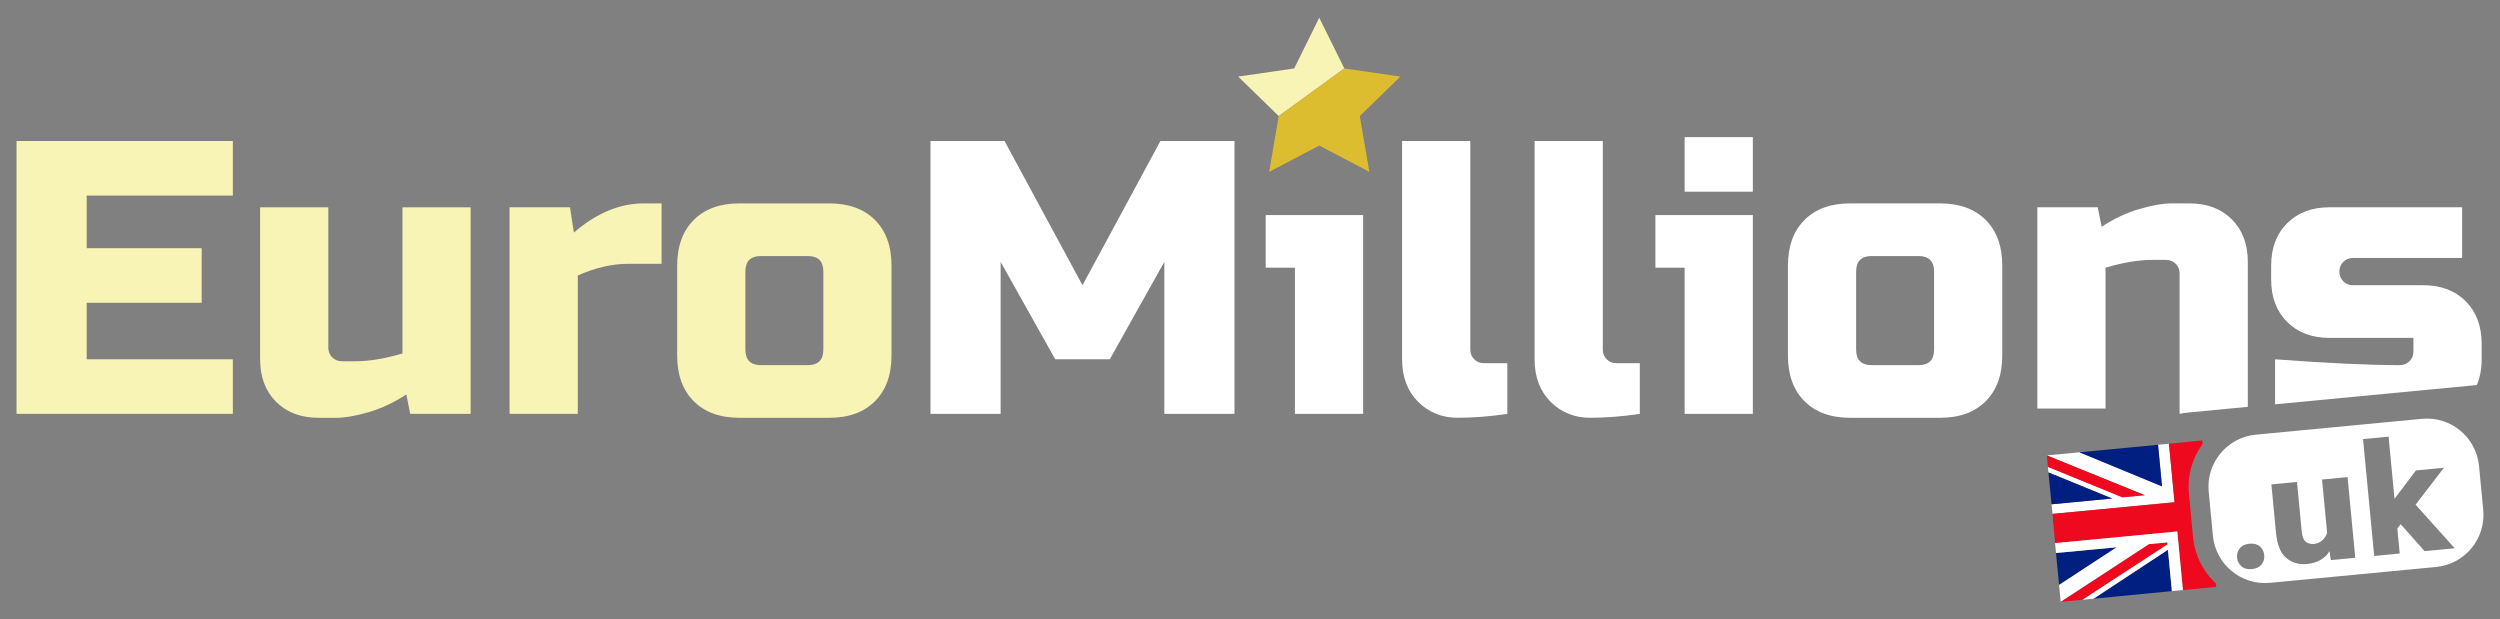 <?xml version="1.0" encoding="UTF-8"?>
<svg id="Layer_1" xmlns="http://www.w3.org/2000/svg" version="1.1" viewBox="0 0 784 194.27">
  <rect x="0" y="0" width="784" height="194.27" fill="#808080" stroke="none"/>
  <!-- Generator: Adobe Illustrator 29.5.1, SVG Export Plug-In . SVG Version: 2.1.0 Build 141)  -->
  <defs>
    <style>
      .st0 {
        fill: none;
      }

      .st1 {
        fill: #001f80;
      }

      .st2 {
        fill: #f7f4b5;
      }

      .st3 {
        fill: #fff;
      }

      .st4 {
        fill: #ef091f;
      }

      .st5 {
        fill: #ddbd30;
      }
    </style>
  </defs>
  <g>
    <rect class="st0" x="233.751" y="80.28" width="24.45" height="34.219" rx="4.44" ry="4.44"/>
    <rect class="st0" x="582.081" y="80.28" width="24.45" height="34.219" rx="4.44" ry="4.44"/>
    <polygon class="st2" points="5.184 129.787 73.017 129.787 73.017 112.672 27.189 112.672 27.189 94.951 63.248 94.951 63.248 77.835 27.189 77.835 27.189 61.337 73.017 61.337 73.017 44.222 5.184 44.222 5.184 129.787"/>
    <path class="st2" d="M126.191,110.843c-5.463,1.63-10.353,2.445-14.67,2.445h-4.273c-1.222,0-2.247-.407-3.062-1.222-.815-.815-1.222-1.828-1.222-3.051v-44h-21.389v47.667c0,5.54,1.663,9.978,5.011,13.327,3.337,3.337,7.776,5.011,13.327,5.011h5.507c2.764,0,6.168-.595,10.21-1.773,4.031-1.179,7.963-3.029,11.796-5.562l1.222,6.113h18.944v-64.782h-21.389v45.839l-.011-.011h0Z"/>
    <path class="st2" d="M179.971,72.945l-1.222-7.941h-18.944v64.782h21.389v-43.394c5.463-2.445,10.76-3.668,15.893-3.668h10.386v-18.944h-5.496c-7.665,0-14.99,3.062-22.005,9.163h0Z"/>
    <path class="st2" d="M260.03,63.782h-28.107c-6.113,0-10.903,1.729-14.362,5.199-3.469,3.469-5.199,8.249-5.199,14.362v28.118c0,6.113,1.729,10.903,5.199,14.362,3.458,3.469,8.249,5.199,14.362,5.199h28.107c6.113,0,10.893-1.729,14.362-5.199,3.458-3.458,5.187-8.249,5.187-14.362v-28.118c0-6.113-1.729-10.893-5.187-14.362-3.469-3.458-8.249-5.199-14.362-5.199ZM258.201,109.621c0,3.26-1.63,4.89-4.89,4.89h-14.67c-3.26,0-4.89-1.63-4.89-4.89v-24.439c0-3.26,1.63-4.89,4.89-4.89h14.67c3.26,0,4.89,1.63,4.89,4.89v24.439Z"/>
    <polygon class="st3" points="339.471 89.455 315.021 44.222 291.804 44.222 291.804 129.787 313.798 129.787 313.798 82.12 330.914 112.672 348.029 112.672 365.133 82.12 365.133 129.787 387.139 129.787 387.139 44.222 363.911 44.222 339.471 89.455"/>
    <polygon class="st3" points="396.919 83.948 406.082 83.948 406.082 129.787 427.471 129.787 427.471 67.449 396.919 67.449 396.919 83.948"/>
    <path class="st3" d="M462.307,112.672c-.815-.815-1.222-1.839-1.222-3.062V44.222h-21.389v68.45c0,5.54,1.674,9.978,5.011,13.327,3.337,3.337,7.478,5.011,12.401,5.011s10.122-.407,15.584-1.222v-15.893h-7.335c-1.222,0-2.247-.407-3.051-1.222h0Z"/>
    <path class="st3" d="M503.861,112.672c-.815-.815-1.222-1.839-1.222-3.062V44.222h-21.389v68.45c0,5.54,1.674,9.978,5.011,13.327,3.337,3.337,7.478,5.011,12.401,5.011s10.122-.407,15.584-1.222v-15.893h-7.335c-1.222,0-2.247-.407-3.051-1.222h0Z"/>
    <polygon class="st3" points="519.138 83.948 528.301 83.948 528.301 129.787 549.689 129.787 549.689 67.449 519.138 67.449 519.138 83.948"/>
    <rect class="st3" x="528.301" y="42.999" width="21.389" height="17.115"/>
    <path class="st3" d="M608.359,63.782h-28.107c-6.113,0-10.904,1.729-14.362,5.199-3.469,3.469-5.198,8.249-5.198,14.362v28.118c0,6.113,1.729,10.903,5.198,14.362,3.458,3.469,8.249,5.199,14.362,5.199h28.107c6.113,0,10.893-1.729,14.362-5.199,3.458-3.458,5.188-8.249,5.188-14.362v-28.118c0-6.113-1.729-10.893-5.188-14.362-3.469-3.458-8.249-5.199-14.362-5.199ZM606.531,109.621c0,3.26-1.63,4.89-4.89,4.89h-14.67c-3.26,0-4.89-1.63-4.89-4.89v-24.439c0-3.26,1.63-4.89,4.89-4.89h14.67c3.26,0,4.89,1.63,4.89,4.89v24.439Z"/>
    <path class="st3" d="M704.916,127.595v-45.475c0-5.54-1.674-9.978-5.011-13.327-3.337-3.337-7.787-5.011-13.326-5.011h-5.496c-2.776,0-6.168.595-10.21,1.773-4.031,1.179-7.963,3.04-11.796,5.562l-1.222-6.113h-18.944v63.108h21.389v-44.165c5.463-1.63,10.353-2.445,14.67-2.445h4.273c1.222,0,2.236.407,3.051,1.222s1.222,1.828,1.222,3.051v43.989c.881-.165,1.773-.308,2.687-.397l18.701-1.784.011.011h0Z"/>
    <path class="st3" d="M778.245,112.672v-4.89c0-5.54-1.674-9.978-5.011-13.327-3.337-3.337-7.787-5.011-13.326-5.011h-22.005c-1.222,0-2.247-.407-3.051-1.222-.815-.815-1.222-1.828-1.222-3.051s.407-2.236,1.222-3.051,1.839-1.222,3.051-1.222h34.219v-15.893h-41.555c-5.54,0-9.978,1.674-13.326,5.011s-5.011,7.787-5.011,13.327v4.284c0,5.54,1.663,9.978,5.011,13.327,3.337,3.337,7.776,5.011,13.326,5.011h26.279v4.273c0,1.222-.407,2.247-1.222,3.051s-1.828,1.222-3.051,1.222c-9.538,0-22.567-.606-39.11-1.828v14.108l63.274-6.035c.991-2.368,1.509-5.044,1.509-8.062v-.022h-0Z"/>
    <polygon class="st2" points="429.431 53.892 429.431 53.892 413.714 45.642 429.431 53.892"/>
    <polygon class="st2" points="398.009 53.892 413.714 45.642 398.009 53.892 398.009 53.892"/>
    <polygon class="st2" points="421.578 21.467 421.578 21.467 413.714 5.553 405.862 21.467 388.295 24.012 401.005 36.402 401.005 36.402 421.578 21.467"/>
    <polygon class="st2" points="426.424 36.402 426.424 36.402 432.867 30.135 426.424 36.402"/>
    <polygon class="st5" points="432.867 30.135 439.134 24.012 421.578 21.467 421.578 21.467 439.134 24.012 432.867 30.135"/>
    <polygon class="st5" points="397.976 53.889 400.974 36.402 400.974 36.402 397.976 53.889"/>
    <polygon class="st5" points="432.867 30.135 439.134 24.012 421.578 21.467 401.005 36.402 401.005 36.402 401.005 36.402 398.009 53.892 413.714 45.642 429.431 53.892 426.424 36.402 426.424 36.402 426.424 36.402 432.867 30.135"/>
  </g>
  <g>
    <path class="st3" d="M778.741,159.909l-1.322-13.789c-.859-9.02-8.877-15.639-17.897-14.78l-52.095,4.967c-9.02.859-15.639,8.877-14.78,17.897l1.322,13.789c.859,9.02,8.877,15.639,17.897,14.78l52.095-4.967c9.02-.859,15.639-8.877,14.78-17.897ZM709.234,177.002c-.65.848-1.674,1.333-3.051,1.465-1.366.132-2.456-.154-3.271-.87-.804-.716-1.267-1.619-1.366-2.709-.11-1.101.176-2.071.837-2.919.661-.848,1.674-1.333,3.04-1.465,1.388-.132,2.478.154,3.282.859s1.256,1.608,1.355,2.709c.11,1.112-.165,2.093-.826,2.93h-0ZM730.964,175.648l-.429-2.698h-.121c-.573,1.068-1.476,1.938-2.709,2.643s-2.643,1.123-4.218,1.278c-2.511.242-4.67-.386-6.476-1.861s-2.897-4.13-3.26-7.941l-1.443-15.166,8.029-.771,1.476,15.485c.154,1.641.584,2.742,1.278,3.282.694.551,1.575.771,2.621.672.991-.099,1.85-.474,2.577-1.145.727-.661,1.222-1.443,1.498-2.346l-1.597-16.697,8.007-.771,2.412,25.309-7.644.727h0ZM760.359,172.839l-7.511-8.459-1.046,1.366.749,7.831-8.007.771-3.491-36.642,8.007-.771,1.861,19.483,6.718-8.888,8.767-.837-8.877,11.575,12.269,13.668-9.439.903h-0Z"/>
    <g>
      <polygon class="st3" points="680.182 139.151 676.765 139.479 678.01 152.53 652.108 141.835 641.874 142.816 672.602 155.294 665.62 155.955 642.222 146.403 642.393 148.156 662.348 156.33 643.367 158.143 643.656 161.162 681.931 157.508 680.182 139.151"/>
      <polygon class="st1" points="642.393 148.156 643.362 158.144 662.348 156.33 642.393 148.156"/>
      <polygon class="st1" points="678.004 152.519 676.765 139.479 652.108 141.835 678.004 152.519"/>
      <polygon class="st4" points="672.602 155.294 641.874 142.816 642.222 146.403 665.62 155.955 672.602 155.294"/>
      <polygon class="st1" points="644.762 173.42 645.729 183.438 663.78 171.628 644.762 173.42"/>
      <polygon class="st1" points="681.102 185.367 679.86 172.41 656.555 187.752 681.102 185.367"/>
      <polygon class="st4" points="673.88 170.648 646.222 188.718 653.075 188.093 679.728 170.714 679.673 170.097 673.88 170.648"/>
      <path class="st4" d="M684.561,185.044l10.454-.999-.099-1.035c-.154-.132-.286-.286-.429-.429l-.275-.275.033.022c-.407-.407-.804-.837-1.179-1.267-.11-.132-.22-.253-.319-.386-.341-.418-.661-.848-.969-1.289-.11-.165-.231-.33-.341-.496-.286-.418-.551-.859-.804-1.3-.11-.198-.22-.386-.33-.584-.231-.429-.441-.87-.639-1.322-.099-.22-.209-.441-.297-.661-.187-.452-.341-.914-.507-1.377-.077-.231-.165-.463-.242-.705-.154-.496-.264-1.002-.386-1.509-.044-.22-.11-.429-.154-.65-.143-.727-.253-1.476-.33-2.236l-1.311-13.789c-.066-.727-.099-1.443-.099-2.159,0-.331.033-.65.044-.98.011-.374.022-.76.055-1.134.044-.429.11-.859.176-1.289.033-.253.066-.507.11-.76.099-.507.22-1.002.341-1.487.044-.165.077-.331.121-.496.154-.551.341-1.09.54-1.63.033-.099.066-.198.099-.286.22-.584.474-1.145.738-1.707.022-.044.044-.088.066-.143.286-.595.606-1.167.947-1.729,0-.011.022-.033.022-.044.352-.584.738-1.145,1.145-1.707l-.11-1.112-10.45,1.056,1.749,18.35-38.281,3.65.823,9.17,38.334-3.659,1.754,18.382v0h0Z"/>
      <polygon class="st3" points="684.561 185.044 682.807 166.662 644.473 170.321 644.762 173.42 663.78 171.628 645.729 183.438 646.222 188.718 646.235 188.71 673.88 170.648 679.673 170.097 679.728 170.714 653.075 188.093 656.555 187.752 679.86 172.41 679.863 172.437 679.871 172.432 681.102 185.367 684.561 185.044"/>
    </g>
  </g>
</svg>